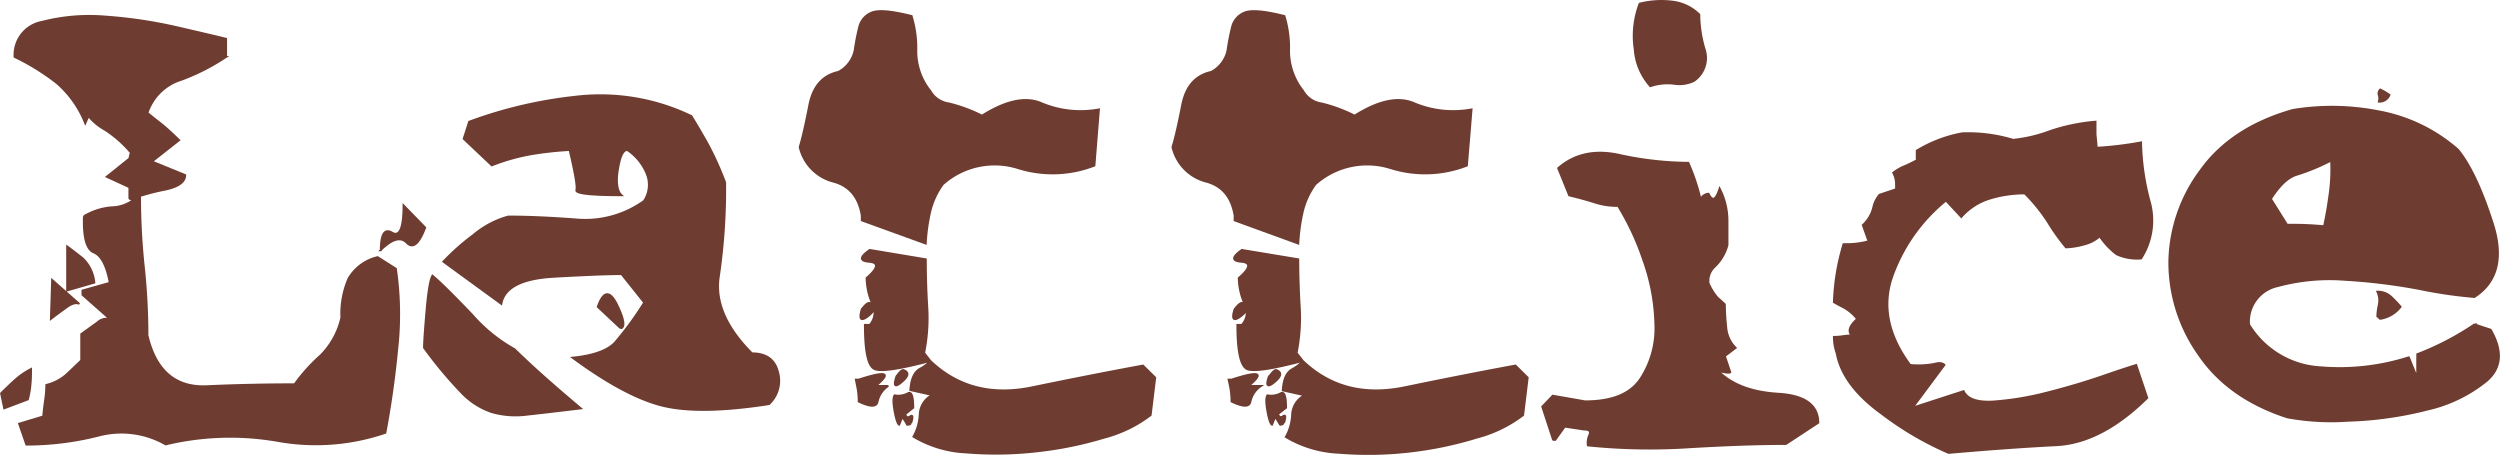 <svg id="レイヤー_1" data-name="レイヤー 1" xmlns="http://www.w3.org/2000/svg" viewBox="0 0 344.25 62.64"><defs><style>.cls-1{fill:#6e3c30;stroke:#6e3c30;stroke-width:0.25px;}</style></defs><path class="cls-1" d="M18.43,27.47c-.42,0-.62-.07-.62-.2V25.78l-3.13-1.44,3.13-2.51L18,21a16.3,16.3,0,0,0-3.54-3.12A7.94,7.94,0,0,1,12.18,16L11.74,17a14.32,14.32,0,0,0-3.88-5.52A31.13,31.13,0,0,0,2,7.84,4.62,4.62,0,0,1,5.81,3a26.16,26.16,0,0,1,8.73-.72A64,64,0,0,1,24.3,3.73c3.2.74,5.48,1.27,6.84,1.61v2.5A29.07,29.07,0,0,1,24.94,11a7.1,7.1,0,0,0-4.63,4.55c.52.42,1.12.9,1.8,1.43s1.53,1.31,2.57,2.32l-3.74,2.94,4.57,1.87c0,.94-.92,1.61-2.74,2a33,33,0,0,0-3.48.88,91.65,91.65,0,0,0,.51,9.69,90.06,90.06,0,0,1,.51,9.5q1.71,7.23,8.07,7c4.23-.19,8.3-.27,12.18-.27a24.51,24.51,0,0,1,3.61-4A10.66,10.66,0,0,0,47,43.73a12.12,12.12,0,0,1,1-5.4,6.32,6.32,0,0,1,4-2.93L54.52,37a43.87,43.87,0,0,1,.19,11Q54.13,54,53.07,59.6a29.73,29.73,0,0,1-14.81,1.12,38.07,38.07,0,0,0-15.45.48A12.25,12.25,0,0,0,13.52,60a40.55,40.55,0,0,1-9.9,1.23l-1-2.89,3.32-1c.08-.83.17-1.61.28-2.34a15.06,15.06,0,0,0,.15-2,6.47,6.47,0,0,0,2.7-1.37c.65-.6,1.35-1.27,2.11-2V46l2.25-1.62a1.82,1.82,0,0,1,1.7-.44L11.35,40.6V40l3.76-1.06c-.44-2.37-1.18-3.76-2.19-4.17s-1.47-2.06-1.37-5a8.75,8.75,0,0,1,3.83-1.23A5.13,5.13,0,0,0,18.43,27.47ZM9.24,33.92q1.11.81,2.19,1.68A5.34,5.34,0,0,1,13,38.92L9.24,40ZM7.17,38.53l3.76,3.32c-.42-.21-1-.07-1.67.41S7.81,43.3,7,43.93ZM4.28,50.8c0,.63,0,1.28-.06,1.94A12.48,12.48,0,0,1,3.85,55L.57,56.24.14,54.16c.62-.62,1.25-1.23,1.89-1.81A10.4,10.4,0,0,1,4.28,50.8Z"/><path class="cls-1" d="M70.84,48.07q2.31,2.24,4.62,4.27T80,56.24c-3.07.37-5.54.66-7.39.86a12,12,0,0,1-4.91-.35,10.34,10.34,0,0,1-4.16-2.68,57.84,57.84,0,0,1-5.16-6.19c0-.76.12-2.48.35-5.16s.51-4.28.82-4.77C60.8,39,62.62,40.84,65,43.32A21.93,21.93,0,0,0,70.84,48.07Zm7.59-27.41a47.33,47.33,0,0,0-5.15.56,27.74,27.74,0,0,0-5.56,1.56l-3.88-3.67.75-2.35a60.81,60.81,0,0,1,14.62-3.44,28.88,28.88,0,0,1,16,2.66c.67,1.09,1.41,2.34,2.19,3.73a43.33,43.33,0,0,1,2.46,5.42A83.48,83.48,0,0,1,99,38q-.84,5.25,4.55,10.65,2.94,0,3.58,2.56a4.39,4.39,0,0,1-1.23,4.44q-9.51,1.48-14.64.23T78.82,49.25q4.34-.44,5.88-2.11a45.65,45.65,0,0,0,4-5.48l-3.12-3.91q-2.82,0-9.39.37c-4.37.26-6.76,1.5-7.15,3.74l-8-5.83a31.4,31.4,0,0,1,4.16-3.69,12.63,12.63,0,0,1,4.79-2.53c2.71,0,5.82.14,9.32.4a13.85,13.85,0,0,0,9.36-2.54A4,4,0,0,0,89,23.82a7.17,7.17,0,0,0-2.62-3.16c-.6,0-1,.91-1.29,2.69s-.09,3,.51,3.54q-6.45,0-6.24-.71T78.43,20.66Zm-26,13.81c0-2.24.52-3.06,1.56-2.44s1.57-.65,1.57-3.77l3,3.08q-1.28,3.4-2.55,2.1C55.16,32.56,54,32.91,52.39,34.47Zm33,10.71-3.13-2.93C83.08,40,84,39.94,85,42S86.1,45.18,85.42,45.18Z"/><path class="cls-1" d="M128.12,49.7q5.63,5.36,14,3.63t15.27-3L159.08,52l-.63,5.16a18,18,0,0,1-6.4,3.11,51,51,0,0,1-9.33,1.89,49.5,49.5,0,0,1-9.64.15,15.54,15.54,0,0,1-7.31-2.18,6.87,6.87,0,0,0,.87-3.08,3.15,3.15,0,0,1,1.71-2.66l-3-.67c.09-1.49.51-2.46,1.27-2.91A5.75,5.75,0,0,0,128.12,49.7Zm-.63-14q0,3.25.2,6.55a24.2,24.2,0,0,1-.43,6.35l.86,1.1q-6.14,1.63-7.59,1.17c-1-.31-1.44-2.36-1.44-6.14h.67a2.52,2.52,0,0,0,.32-2.95,9.38,9.38,0,0,1-.76-3.5q2.39-2.07.36-2.23c-1.36-.1-1.34-.65.08-1.64Zm-8.83-5.35v-.67c-.42-2.55-1.74-4.12-4-4.69a6.4,6.4,0,0,1-4.55-4.73c.39-1.3.83-3.24,1.33-5.8s1.82-4.09,4-4.56a4.36,4.36,0,0,0,2.25-3,30,30,0,0,1,.61-3.15,2.85,2.85,0,0,1,1.68-2c.89-.41,2.73-.26,5.55.45a15,15,0,0,1,.65,4.85,8.79,8.79,0,0,0,1.93,5.47,3.48,3.48,0,0,0,2.58,1.72,21.49,21.49,0,0,1,4.53,1.68q5-3.16,8.27-1.68a13.88,13.88,0,0,0,7.84.82l-.62,7.74a15.9,15.9,0,0,1-10.54.35,10.7,10.7,0,0,0-10.34,2.23,10.58,10.58,0,0,0-1.76,3.87,26,26,0,0,0-.59,4.3Zm-.82,21.92h.39c3.83-1.24,4.62-1,2.38.87h1.72a3.47,3.47,0,0,0-1.48,2.15c-.13.78-1,.78-2.62,0a10.27,10.27,0,0,0-.2-2.08C117.9,52.59,117.84,52.27,117.84,52.27Zm7.07,6.22a8.42,8.42,0,0,0-.66-1.06l-.43,1.06c-.21-.08-.43-.69-.64-1.85s-.22-1.9,0-2.21a2.8,2.8,0,0,0,1.84-.28c.5-.28.74.38.74,2l-1.09.87c.1.44.32.54.66.31s.41,0,.2.74q-.35-.31-.18.06C125.48,58.37,125.33,58.49,124.91,58.49Zm-6.25-15.91c.5-.65.86-.94,1.1-.86.85.44.78,1.05-.22,1.82S118.24,44,118.66,42.58Zm4.77,9.26c.47-.67.82-1,1.06-.86.73.32.61.86-.34,1.65S123,53.15,123.43,51.84Z"/><path class="cls-1" d="M179.41,49.7q5.63,5.36,14,3.63t15.27-3L210.37,52l-.63,5.16a18.07,18.07,0,0,1-6.41,3.11A50.76,50.76,0,0,1,194,62.2a49.5,49.5,0,0,1-9.64.15,15.5,15.5,0,0,1-7.31-2.18,6.87,6.87,0,0,0,.87-3.08,3.13,3.13,0,0,1,1.71-2.66l-3-.67c.08-1.49.5-2.46,1.28-2.91A5.65,5.65,0,0,0,179.41,49.7Zm-.63-14q0,3.25.2,6.55a24.64,24.64,0,0,1-.43,6.35l.86,1.1q-6.14,1.63-7.59,1.17t-1.44-6.14H171a2.52,2.52,0,0,0,.34-2.95,9,9,0,0,1-.77-3.5c1.6-1.38,1.71-2.12.36-2.23s-1.34-.65.07-1.64ZM170,30.35v-.67c-.42-2.55-1.74-4.12-4-4.69a6.41,6.41,0,0,1-4.56-4.73c.4-1.3.84-3.24,1.34-5.8s1.82-4.09,4-4.56a4.36,4.36,0,0,0,2.25-3,30,30,0,0,1,.61-3.15,2.85,2.85,0,0,1,1.68-2q1.32-.61,5.55.45a15,15,0,0,1,.64,4.85,8.86,8.86,0,0,0,1.94,5.47A3.46,3.46,0,0,0,182,14.24a21.49,21.49,0,0,1,4.53,1.68q5-3.16,8.27-1.68a13.87,13.87,0,0,0,7.84.82L202,22.8a15.87,15.87,0,0,1-10.53.35,10.7,10.7,0,0,0-10.34,2.23,10.58,10.58,0,0,0-1.76,3.87,26,26,0,0,0-.59,4.3Zm-.83,21.92h.4c3.83-1.24,4.62-1,2.39.87h1.71a3.47,3.47,0,0,0-1.48,2.15c-.13.78-1,.78-2.62,0a10.27,10.27,0,0,0-.2-2.08Zm7.08,6.22a8.42,8.42,0,0,0-.66-1.06l-.43,1.06c-.21-.08-.43-.69-.64-1.85s-.22-1.9,0-2.21a2.81,2.81,0,0,0,1.84-.28c.49-.28.74.38.74,2L176,57c.11.44.34.54.67.31s.41,0,.2.74c-.23-.21-.3-.19-.18.06S176.62,58.49,176.2,58.49ZM170,42.58c.5-.65.86-.94,1.09-.86.87.44.79,1.05-.21,1.82S169.53,44,170,42.58Zm4.77,9.26c.47-.67.82-1,1.05-.86.73.32.62.86-.33,1.65S174.25,53.15,174.72,51.84Z"/><path class="cls-1" d="M227.25,11.88a8.48,8.48,0,0,1-2.15-5.05A12.51,12.51,0,0,1,225.77.5,12.31,12.31,0,0,1,230.2.21,6.33,6.33,0,0,1,234,2a17,17,0,0,0,.74,4.81,3.82,3.82,0,0,1-1.49,4.34,4.63,4.63,0,0,1-2.73.39A7.29,7.29,0,0,0,227.25,11.88Zm-13.09,48.7c-.24,0-.35,0-.35-.15L212.36,56l1.45-1.52,4.45.78c3.68,0,6.22-1,7.63-3.11a12.68,12.68,0,0,0,2.05-7.45,28.12,28.12,0,0,0-1.66-8.89,36.24,36.24,0,0,0-3.48-7.45,10,10,0,0,1-3.11-.45c-.93-.3-2.13-.64-3.62-1l-1.52-3.75q3.36-2.94,8.4-1.84a45,45,0,0,0,9.54,1.09,28.85,28.85,0,0,1,1.68,5,1.33,1.33,0,0,1,1.1-.74c.54,1.12,1,.88,1.52-.74a9.77,9.77,0,0,1,1.09,4.34v3.48a6.41,6.41,0,0,1-1.71,2.93,2.65,2.65,0,0,0-.9,2.3A7.42,7.42,0,0,0,236.52,41c.29.25.62.55,1,.91q0,1.3.18,3.09a4.49,4.49,0,0,0,1.31,2.9l-1.49,1.13.75,2.23c-.13.13-.69.07-1.68-.2q2.78,2.82,8.28,3.15t5.52,4l-4.46,2.93q-5.62,0-13.23.45a84.13,84.13,0,0,1-14.06-.25,2.58,2.58,0,0,1,.21-1.45c.23-.5,0-.74-.75-.74l-2.63-.4Z"/><path class="cls-1" d="M261.08,26.05v-.74a3.4,3.4,0,0,0-.39-1.52,6.41,6.41,0,0,1,1.54-.9c.56-.24,1.13-.51,1.7-.82V20.74a18.4,18.4,0,0,1,6.27-2.39,21.3,21.3,0,0,1,7,.9,20.06,20.06,0,0,0,5-1.17,26.22,26.22,0,0,1,6.36-1.33c0,1.15,0,1.73,0,1.76s.07.64.17,1.83a48.29,48.29,0,0,0,6.1-.74,33.73,33.73,0,0,0,1.14,8,9.63,9.63,0,0,1-1.14,8,6.83,6.83,0,0,1-3.38-.58,10.46,10.46,0,0,1-2.32-2.47A4.92,4.92,0,0,1,287,33.66a10.45,10.45,0,0,1-2.52.41A28.69,28.69,0,0,1,282,30.59a23.56,23.56,0,0,0-3.2-3.95,16.41,16.41,0,0,0-4.73.69,8.54,8.54,0,0,0-4,2.56l-2.11-2.27a23.7,23.7,0,0,0-7.39,10.45q-2.1,6,2.46,12.18a11.89,11.89,0,0,0,3.35-.15c.63-.18,1.1-.14,1.38.15l-4.37,5.87,7-2.27c.52,1.1,1.91,1.57,4.15,1.43a40.79,40.79,0,0,0,7.31-1.22q3.95-1,7.52-2.22c2.39-.83,4-1.35,4.79-1.59l1.53,4.54q-6.3,6.21-12.55,6.52t-14.82,1.06A44,44,0,0,1,259.14,57q-5.41-3.9-6.23-8.35a6.73,6.73,0,0,1-.39-2.27,7.35,7.35,0,0,0,1.29-.1,7.68,7.68,0,0,1,1.17-.09c-.57-.55-.33-1.31.74-2.27a6.11,6.11,0,0,0-1.82-1.56q-.84-.43-1.38-.75a30.63,30.63,0,0,1,1.33-8,11.58,11.58,0,0,0,3.44-.39L256.5,31a5,5,0,0,0,1.43-2.37,3.92,3.92,0,0,1,.88-1.82Z"/><path class="cls-1" d="M320.76,26.89q-.31,2.3-.75,4.26a44.44,44.44,0,0,0-5.07-.2l-2.23-3.56c1.2-1.88,2.39-3,3.61-3.34A28.66,28.66,0,0,0,321,22.11v.2A24.36,24.36,0,0,1,320.76,26.89ZM332.84,52l-1.14-2.81a31.27,31.27,0,0,1-12.15,1.38,12.3,12.3,0,0,1-9.85-5.88,5,5,0,0,1,3.95-5.29,27.3,27.3,0,0,1,9.16-.87,80.29,80.29,0,0,1,10.36,1.27,62,62,0,0,0,7.56,1.1q4.78-3.09,2.52-10.15t-4.78-10.14a22.72,22.72,0,0,0-10.91-5.28,33.14,33.14,0,0,0-11.85-.19q-8.47,2.41-12.7,8.33a21.6,21.6,0,0,0-4.3,12.56,22,22,0,0,0,4,12.73q4.07,6.06,12.24,8.71a33.44,33.44,0,0,0,8.41.47,50.1,50.1,0,0,0,10.9-1.54,19.89,19.89,0,0,0,8.22-4q3-2.65.49-7l-2.23-.74a38.7,38.7,0,0,1-7.89,4.11Zm-5.28-38.9a1.71,1.71,0,0,1,0,.9,1.46,1.46,0,0,0,1.48-.93,8.21,8.21,0,0,0-1.28-.75A.73.73,0,0,0,327.56,13.12Zm3,29.13a15.59,15.59,0,0,0-1.33-1.39,2.64,2.64,0,0,0-1.88-.68,2.86,2.86,0,0,1,.2,1.83,8.56,8.56,0,0,0-.2,1.57l.4.35A4.41,4.41,0,0,0,330.57,42.25Z"/></svg>